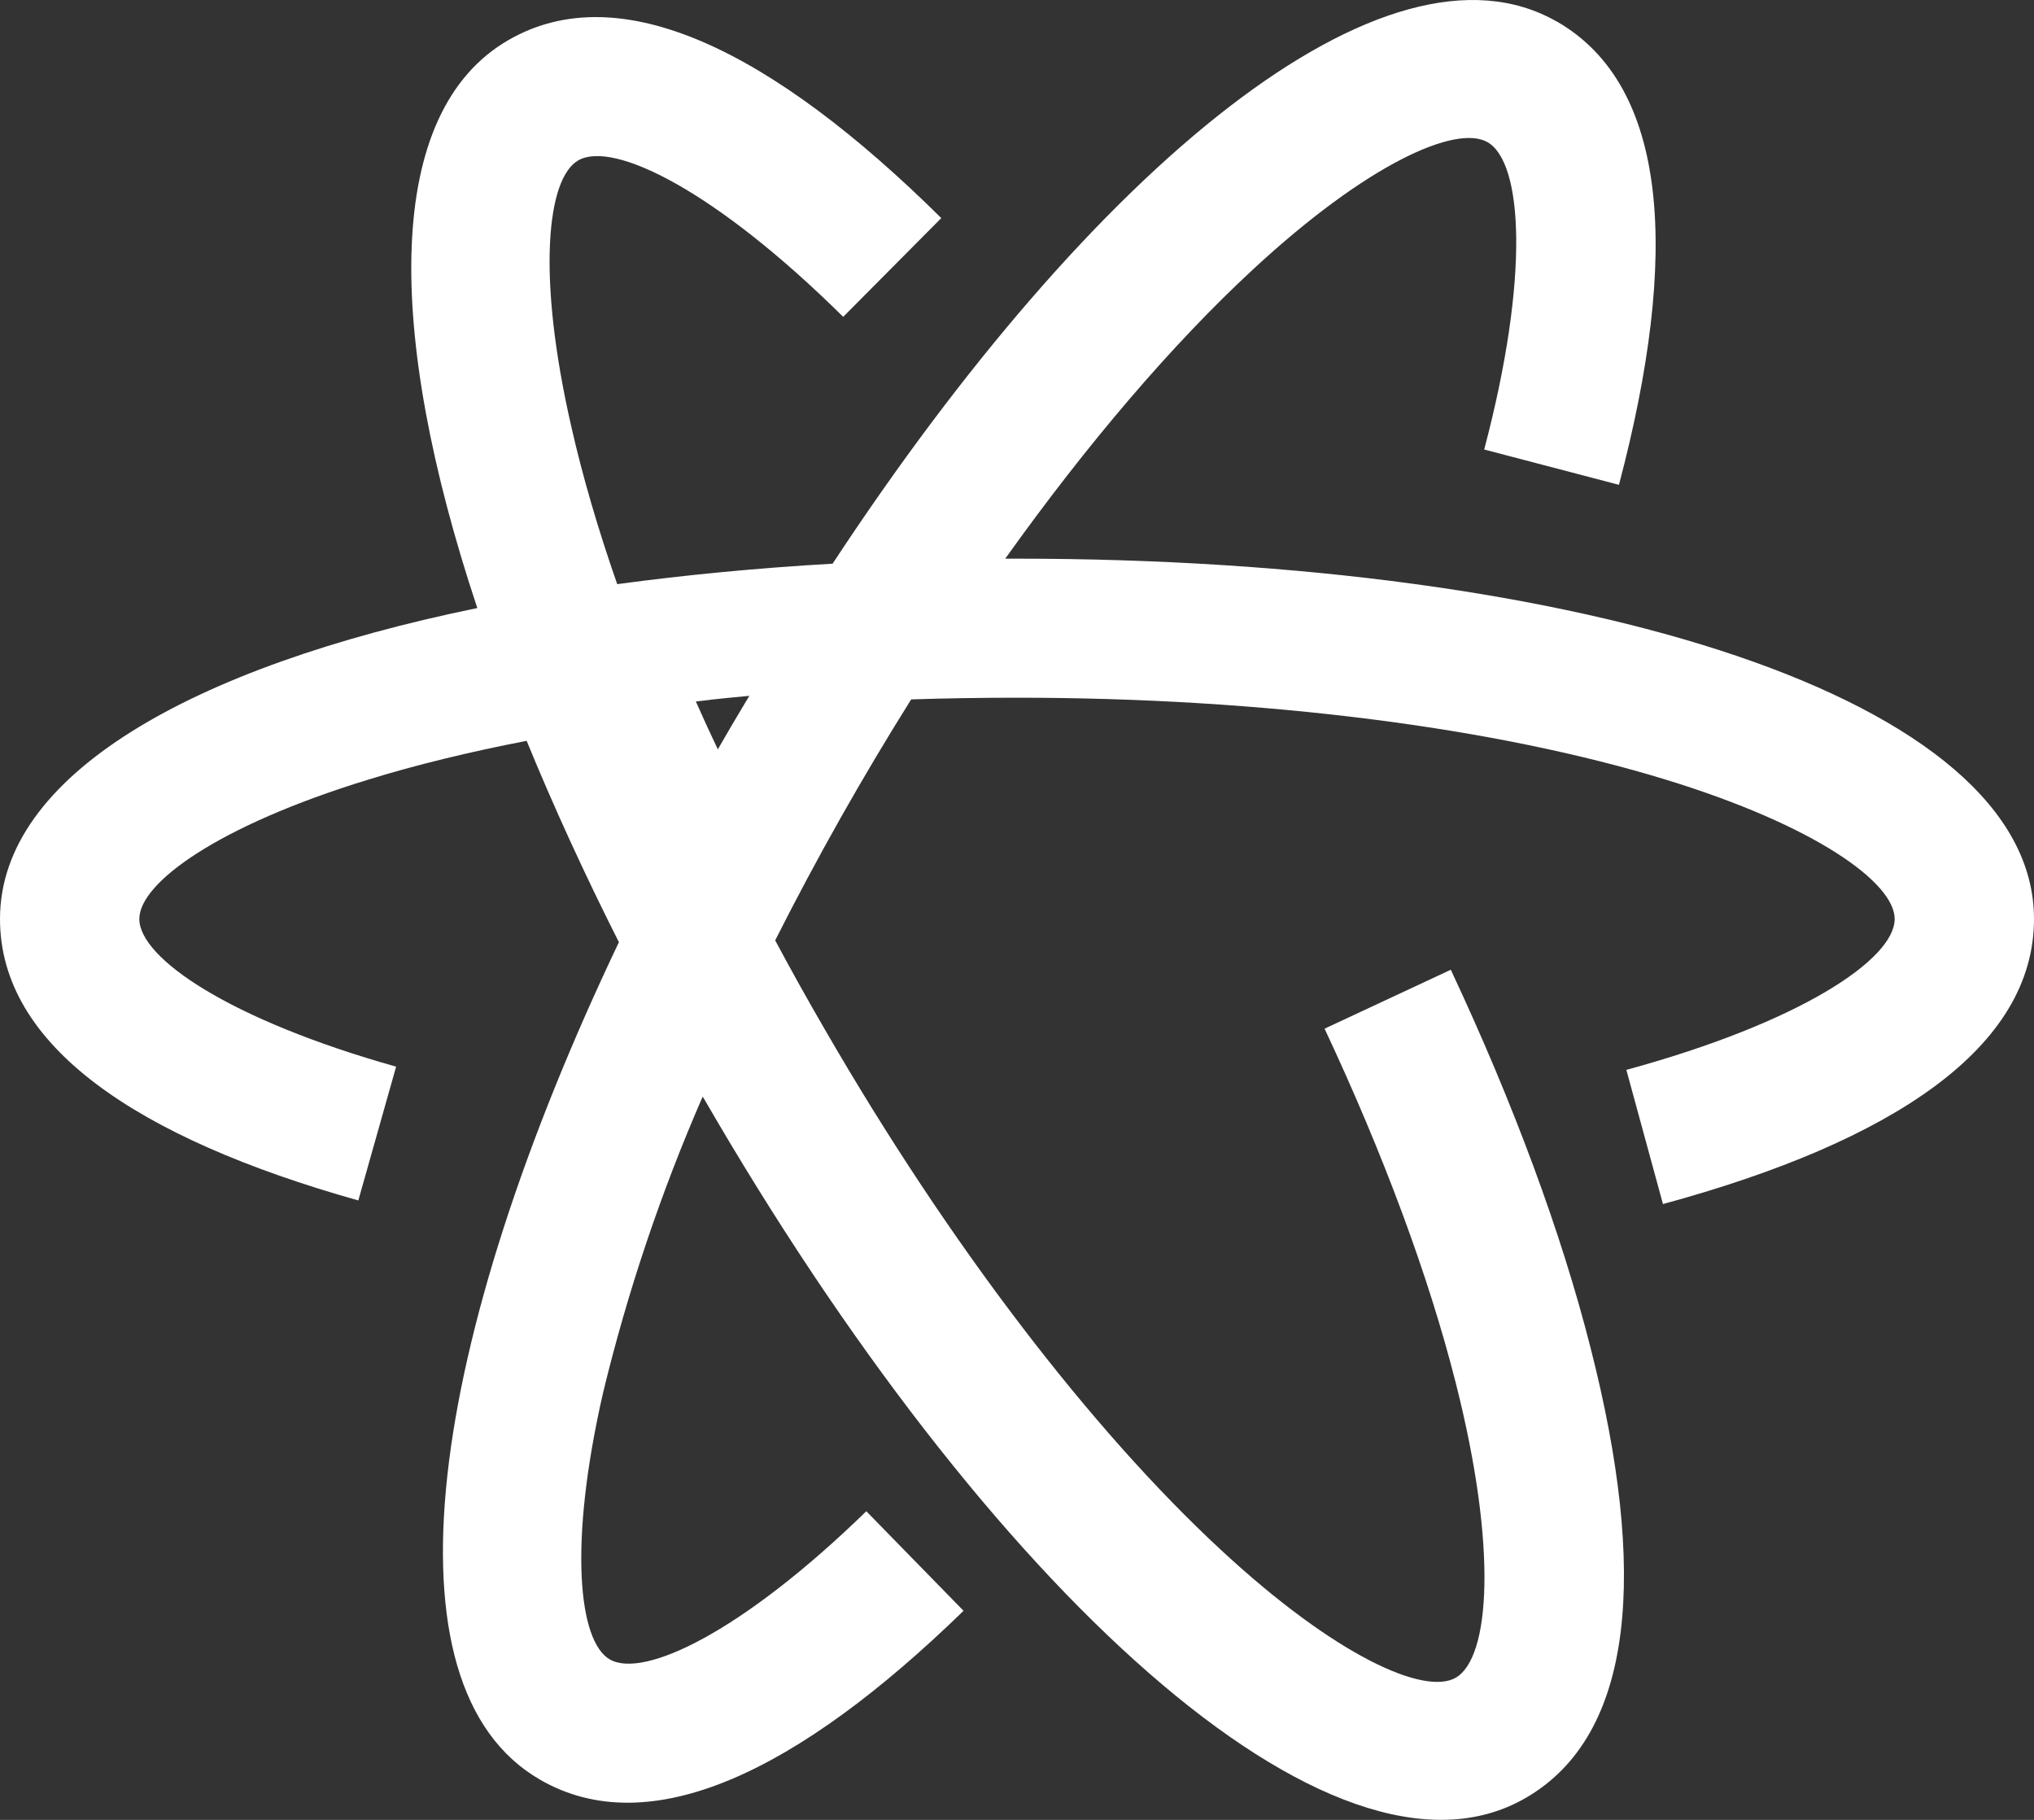 <?xml version="1.0" encoding="UTF-8"?>
<svg width="36px" height="32.211px" viewBox="0 0 36 32.211" version="1.1" xmlns="http://www.w3.org/2000/svg" xmlns:xlink="http://www.w3.org/1999/xlink">
    <rect x="0" y="0" width="36" height="32.211" fill="#333333" stroke="none"/>
    <title>形状</title>
    <g id="页面-1" stroke="none" stroke-width="1" fill="none" fill-rule="evenodd">
        <g id="身份认证" transform="translate(-1021, -3340)" fill="#FFFFFF" fill-rule="nonzero">
            <g id="编组-17备份-2" transform="translate(970, 3326)">
                <g id="编组-12" transform="translate(39, 0)">
                    <path d="M39.562,14.385 C41.534,15.522 41.732,18.505 40.654,22.581 L38.269,21.956 C39.081,18.884 38.948,16.873 38.329,16.517 C37.774,16.197 36.196,16.896 34.169,18.776 C32.751,20.09 31.249,21.845 29.792,23.888 L30.001,23.888 C39.968,23.888 48,26.352 48,30.265 C48,32.539 45.509,34.203 41.433,35.311 L40.785,32.936 C43.855,32.099 45.534,30.981 45.534,30.265 C45.534,29.625 44.138,28.614 41.492,27.802 C38.496,26.881 34.391,26.349 30.001,26.349 C29.37,26.349 28.744,26.359 28.127,26.379 C27.259,27.763 26.456,29.186 25.72,30.644 C26.002,31.171 26.295,31.698 26.601,32.224 C28.795,36.022 31.311,39.303 33.609,41.432 C35.636,43.312 37.212,44.014 37.766,43.694 C38.368,43.347 38.516,41.422 37.761,38.459 C37.286,36.588 36.494,34.447 35.444,32.207 L37.678,31.164 C38.79,33.536 39.636,35.823 40.151,37.853 C41.162,41.813 40.94,44.708 38.999,45.825 C35.604,47.782 29.449,42.074 24.465,33.455 L24.436,33.411 C23.699,35.102 23.109,36.853 22.675,38.646 C22.058,41.338 22.239,43.051 22.793,43.371 C23.395,43.716 25.141,42.882 27.333,40.748 L29.054,42.51 C26.12,45.365 23.499,46.62 21.56,45.5 C18.688,43.846 19.588,37.738 22.954,30.676 C22.34,29.46 21.795,28.267 21.321,27.112 C20.305,27.309 19.361,27.538 18.508,27.802 C15.862,28.614 14.466,29.625 14.466,30.265 C14.466,30.959 16.064,32.05 19.011,32.879 L18.342,35.247 C14.402,34.139 12,32.5 12,30.265 C12,27.73 15.368,25.805 20.448,24.762 C18.813,19.849 18.801,15.975 21.001,14.708 C22.973,13.57 25.661,14.892 28.66,17.86 L26.924,19.608 C24.665,17.373 22.855,16.482 22.234,16.839 C21.679,17.159 21.496,18.872 22.115,21.565 C22.312,22.433 22.584,23.364 22.924,24.339 C24.132,24.176 25.407,24.053 26.736,23.977 C31.353,16.955 36.546,12.648 39.559,14.385 L39.562,14.385 Z M24.569,26.387 L24.316,26.416 C24.439,26.695 24.569,26.977 24.705,27.263 C24.861,26.99 25.022,26.716 25.187,26.442 L25.263,26.316 C25.029,26.337 24.798,26.361 24.569,26.385 L24.569,26.387 Z" id="形状"></path>
                </g>
            </g>
        </g>
    </g>
</svg>